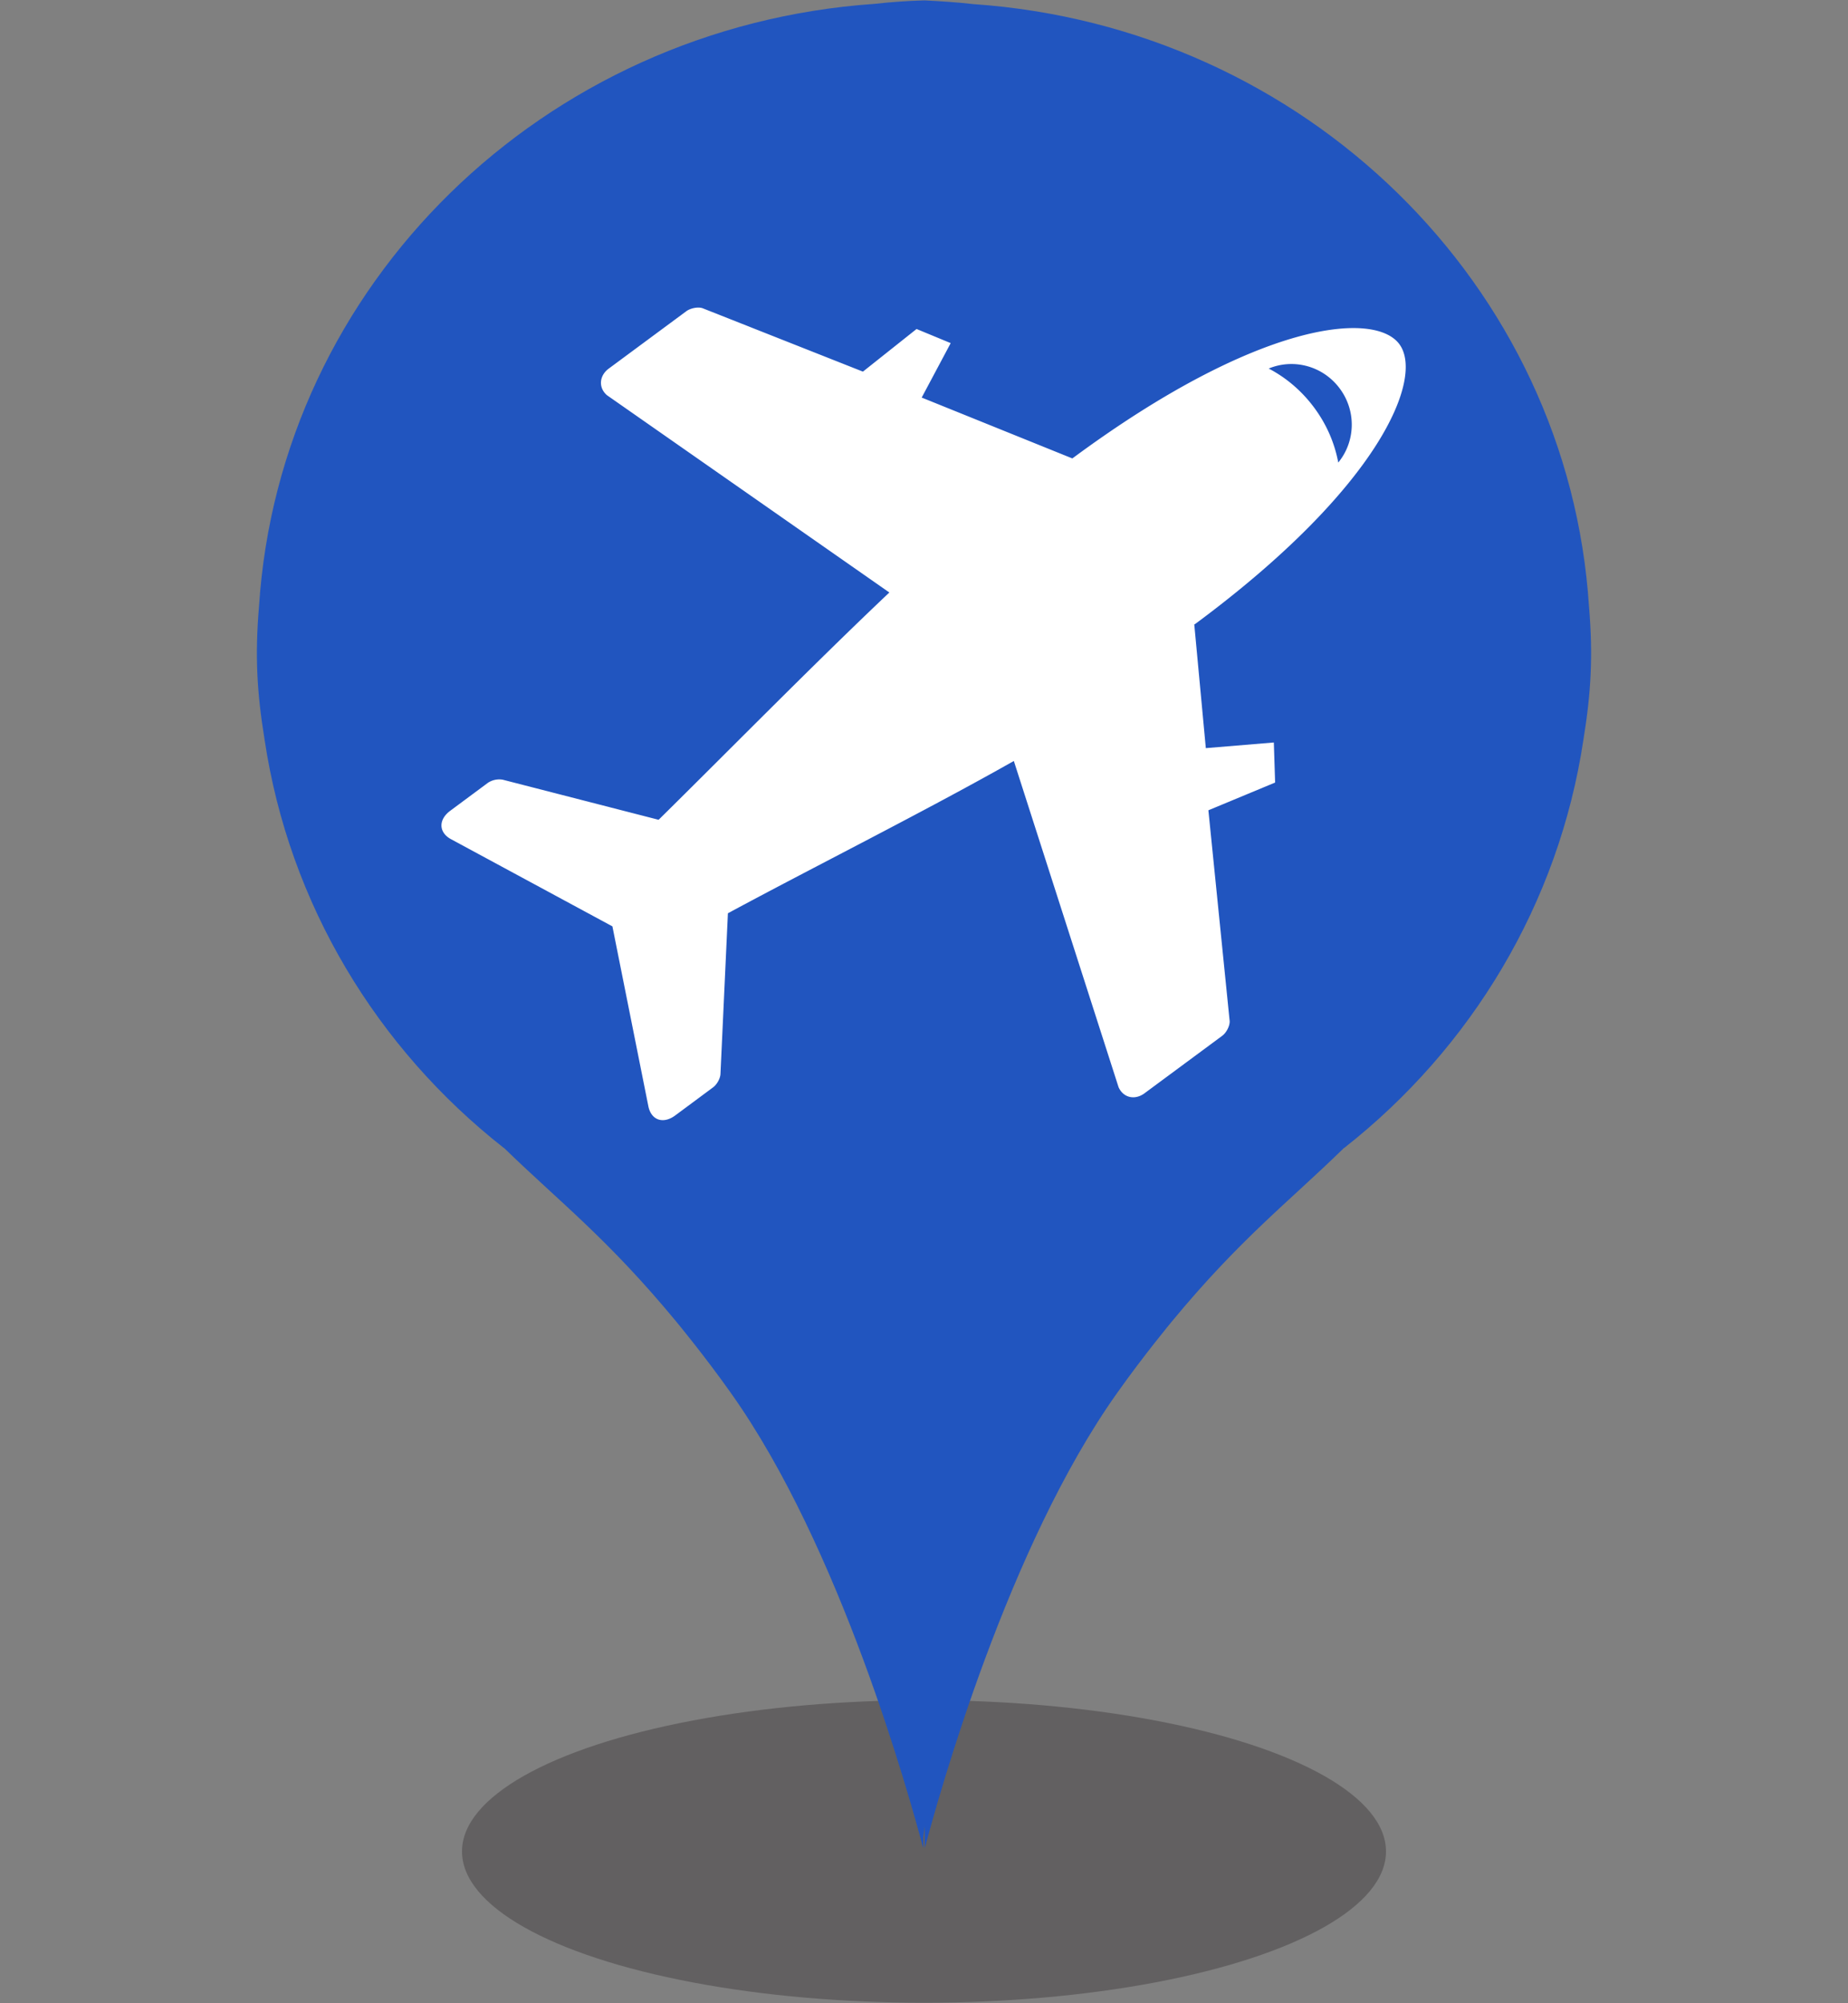 <svg xmlns="http://www.w3.org/2000/svg" width="72" height="78" viewBox="0 0 72 78">
  <rect x="0" y="0" width="72" height="78" fill="#808080" stroke="none"/>
  <ellipse cx="36" cy="72.09" rx="18" ry="5.89" style="fill:#231f20;opacity:.32"/>
  <path d="M61.91 23.63C61.11 11.09 50.84 1.05 37.92.16c-.59-.07-1.4-.12-1.81-.14s-.05 0-.08 0h-.14c-.42.01-1.22.06-1.81.13-12.92.89-23.19 10.93-23.99 23.48-.16 1.9-.08 3.34.22 5.18.96 6.39 4.37 12 9.31 15.88 0 0 .01 0 .02.01 2.15 2.09 4.02 3.51 6.7 6.75 0 0 1.12 1.35 2.13 2.78 4.27 6 6.94 15.64 7.5 17.73v-.43l.06-.41v.84c.56-2.09 3.23-11.73 7.5-17.73 1.01-1.43 2.13-2.78 2.13-2.78 2.68-3.24 4.55-4.65 6.7-6.75 0 0 .01 0 .02-.01 4.94-3.88 8.35-9.5 9.31-15.88.3-1.84.38-3.28.22-5.18" style="fill:#2155bf"/>
  <path d="M46.56 24.3c7.22-5.34 8.93-9.59 7.96-10.9s-5.52-.89-12.74 4.45l-5.87-2.37 1.13-2.12-1.33-.55-2.09 1.66L27.37 12c-.18-.06-.46 0-.62.11l-3.03 2.24c-.38.28-.41.75-.07 1.04l11 7.68c-2.91 2.75-6.36 6.26-8.99 8.85l-6.07-1.56a.8.8 0 0 0-.58.12l-1.47 1.09c-.47.35-.45.85.04 1.11l6.28 3.39 1.4 7c.11.55.58.71 1.05.36l1.47-1.09c.15-.11.28-.34.29-.52l.29-6.26c3.24-1.75 7.66-3.96 11.14-5.93l4.08 12.7c.18.41.63.52 1.01.24l3.03-2.24c.16-.12.29-.37.29-.56l-.83-8.22 2.6-1.08-.05-1.56-2.65.22-.45-4.82Zm4.64-8.43c-.49-.66-1.1-1.17-1.77-1.52.96-.4 2.11-.11 2.77.78s.6 2.08-.06 2.88c-.14-.75-.45-1.48-.94-2.14m0 0" style="fill:#fff"/>
  <path d="M0 .02h72v77.96H0z" style="fill:none"/>
</svg>
